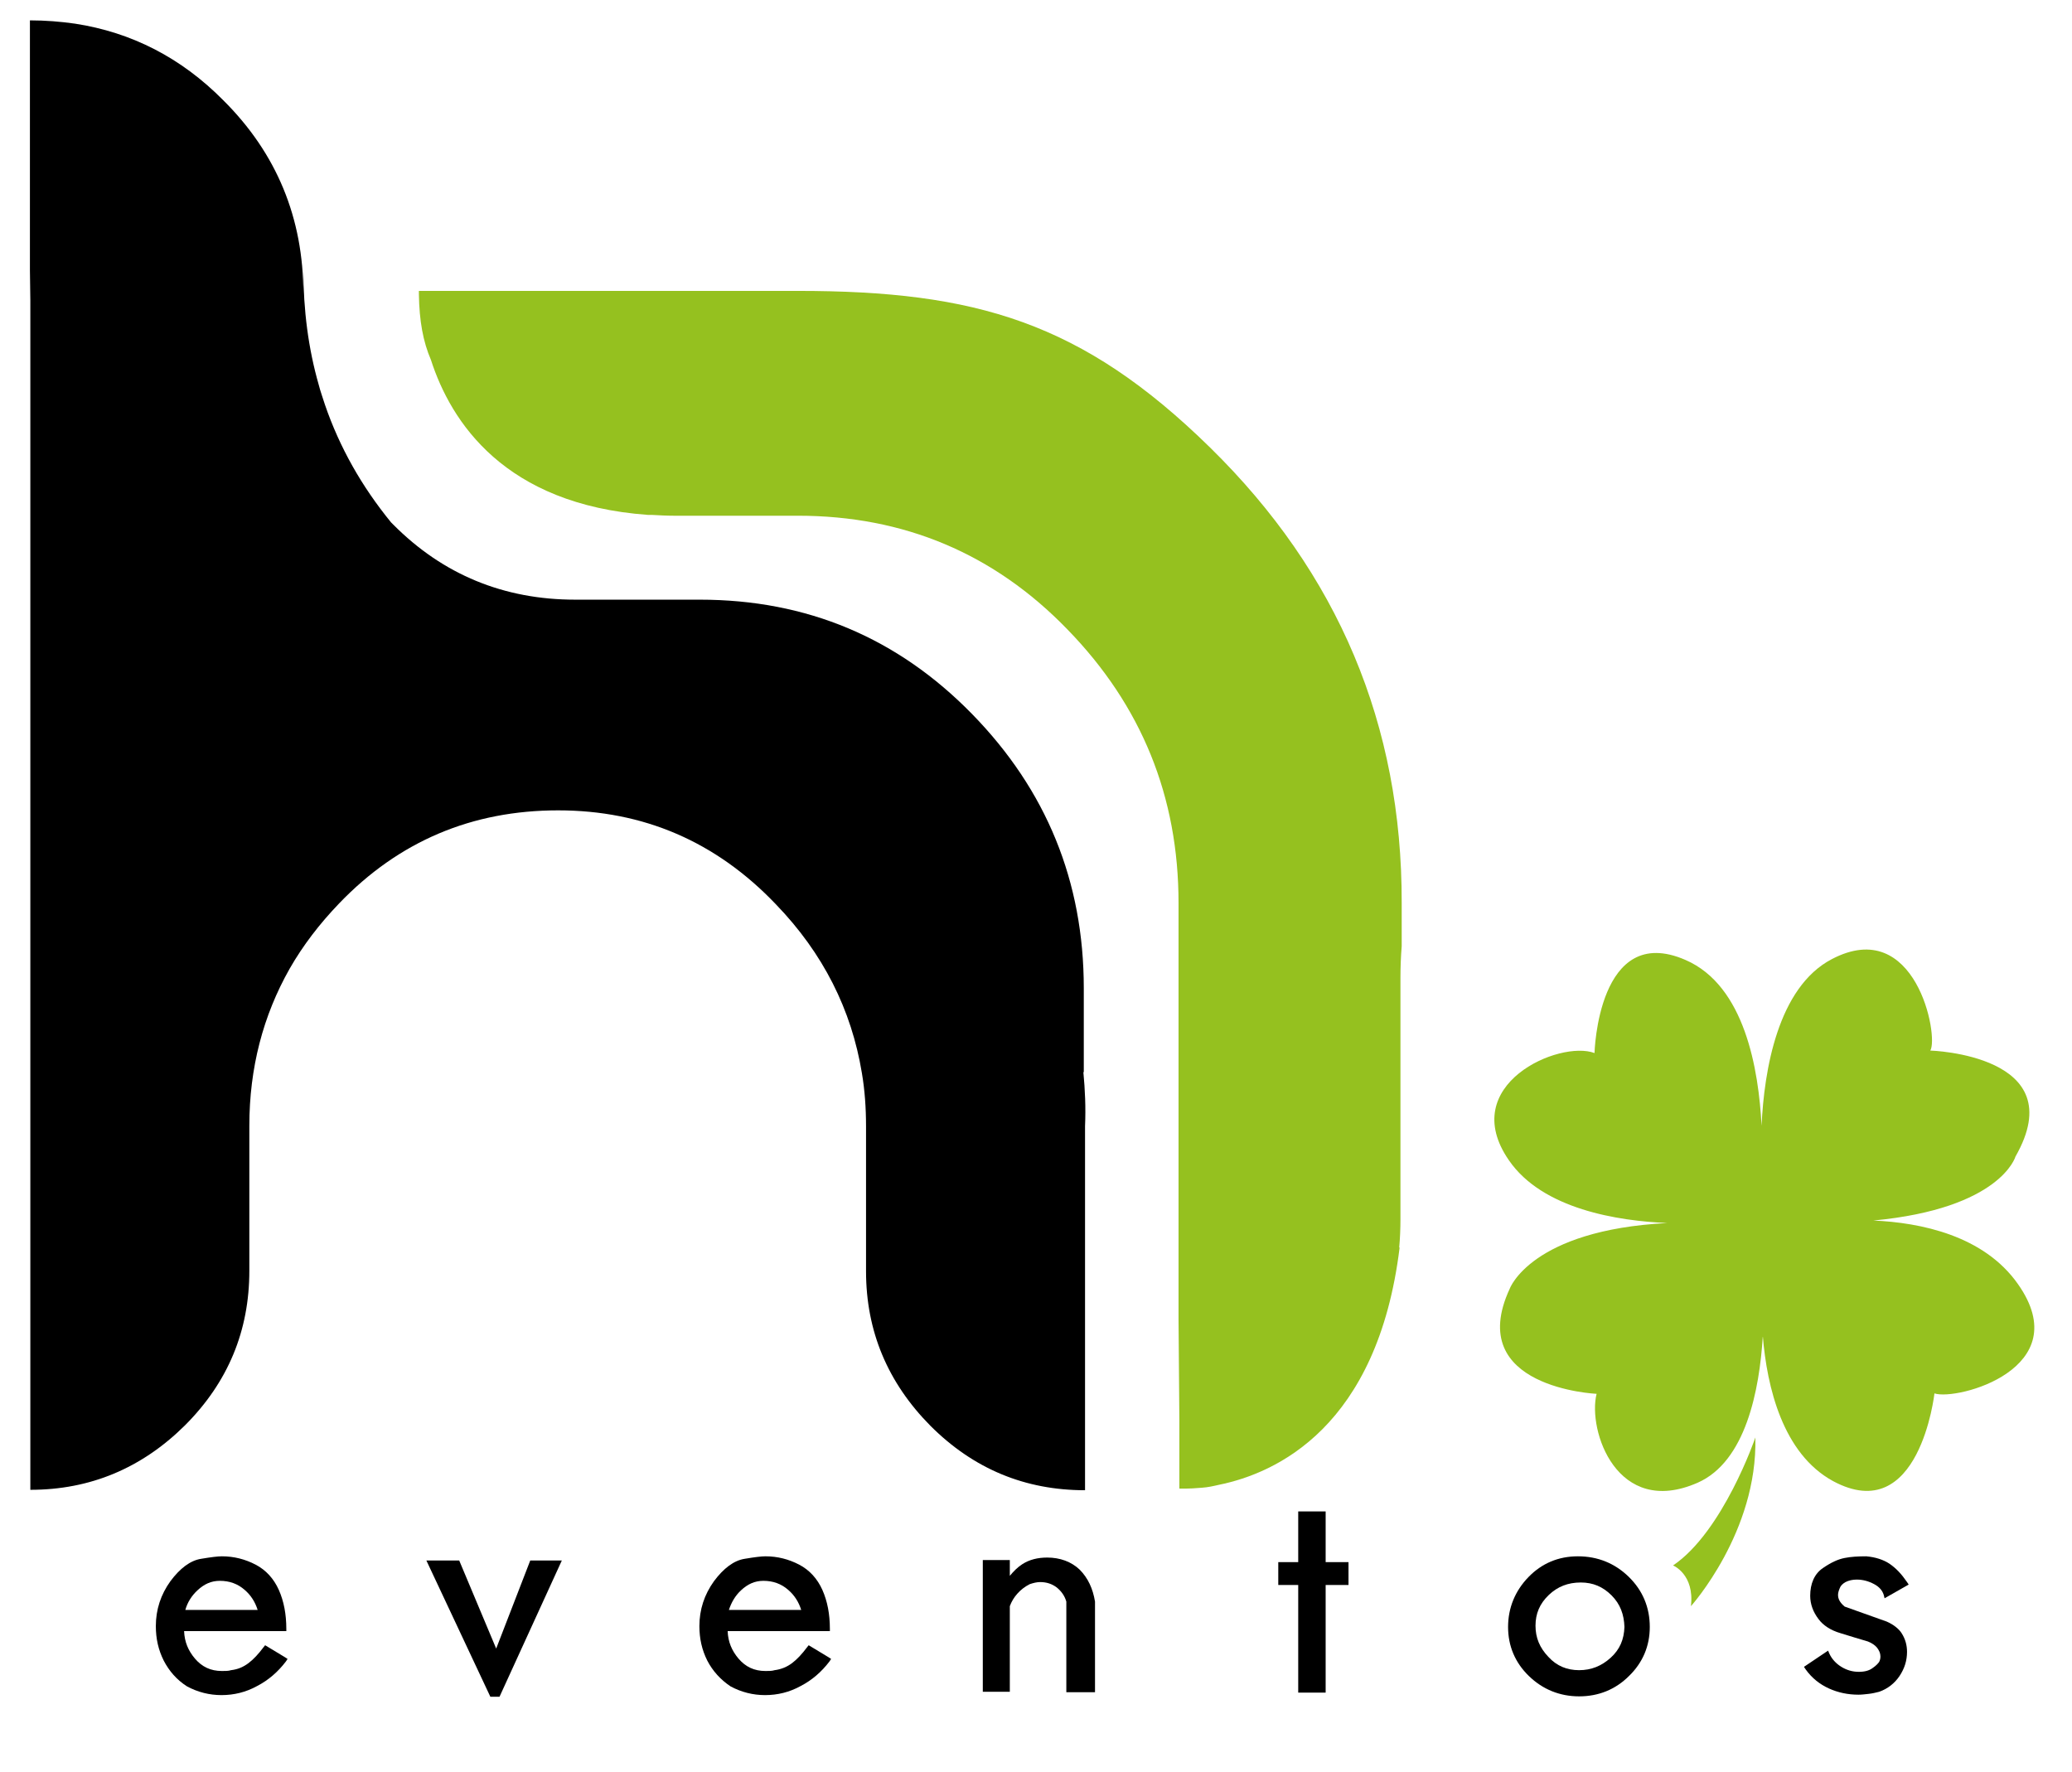 <?xml version="1.0" encoding="utf-8"?>
<!-- Generator: Adobe Illustrator 26.0.2, SVG Export Plug-In . SVG Version: 6.00 Build 0)  -->
<svg version="1.1" id="Camada_1" xmlns="http://www.w3.org/2000/svg" xmlns:xlink="http://www.w3.org/1999/xlink" x="0px" y="0px"
	 viewBox="0 0 498.6 426.4" style="enable-background:new 0 0 498.6 426.4;" xml:space="preserve">
<style type="text/css">
	.st0{fill-rule:evenodd;clip-rule:evenodd;}
	.st1{fill-rule:evenodd;clip-rule:evenodd;fill:#95C11F;}
</style>
<g>
	<g>
		<g>
			<g>
				<path class="st0" d="M63.8,395.9l-0.4,0.5c-1.2,1.6-2.4,2.9-3.6,3.8c-1.2,0.9-2.5,1.5-4.2,1.7h0l0,0c-0.6,0.2-1.4,0.2-2.2,0.2
					c-2.7,0-4.8-1-6.5-3c-1.6-1.9-2.5-4-2.6-6.6h24.6V392c0-3.6-0.6-6.7-1.8-9.4c-1.2-2.7-3.1-4.8-5.6-6.1c-2.5-1.3-5.2-2-8.1-2
					c-1,0-2.6,0.2-5,0.6c-2.6,0.4-5.1,2.3-7.4,5.4c-2.3,3.2-3.5,6.8-3.5,10.8c0,3,0.6,5.7,1.9,8.3c1.3,2.5,3.1,4.6,5.6,6.2l0,0l0,0
					c2.6,1.4,5.4,2.1,8.3,2.1c0,0,0,0,0,0c3,0,5.9-0.7,8.6-2.2c2.7-1.4,5-3.4,6.9-5.9l0.4-0.6l-0.6-0.4L63.8,395.9L63.8,395.9z
					 M47.5,382.7c1.6-1.5,3.3-2.3,5.4-2.3c2.3,0,4.3,0.7,6,2.2c1.5,1.3,2.5,2.9,3.1,4.8H44.6C45.1,385.6,46.1,384,47.5,382.7z"/>
				<polygon class="st0" points="127.6,375.5 119.4,396.7 110.5,375.5 102.6,375.5 118,408.3 120.2,408.3 135.2,375.5 134.1,375.5 
									"/>
				<path class="st0" d="M194.6,395.9l-0.4,0.5c-1.2,1.6-2.4,2.9-3.6,3.8c-1.2,0.9-2.6,1.5-4.2,1.7h0l0,0c-0.6,0.2-1.4,0.2-2.2,0.2
					c-2.7,0-4.8-1-6.5-3c-1.6-1.9-2.5-4-2.6-6.6h24.6V392c0-3.6-0.6-6.7-1.8-9.4c-1.2-2.7-3.1-4.8-5.6-6.1c-2.5-1.3-5.2-2-8.1-2
					c-1,0-2.6,0.2-5,0.6c-2.6,0.4-5.1,2.3-7.4,5.4c-2.3,3.2-3.5,6.8-3.5,10.8c0,3,0.6,5.7,1.9,8.3c1.3,2.5,3.2,4.6,5.6,6.2l0,0l0,0
					c2.6,1.4,5.4,2.1,8.3,2.1c0,0,0,0,0,0c3,0,5.9-0.7,8.6-2.2c2.7-1.4,5-3.4,6.9-5.9l0.4-0.6l-0.6-0.4L194.6,395.9L194.6,395.9z
					 M178.3,382.7c1.6-1.5,3.3-2.3,5.4-2.3c2.3,0,4.3,0.7,6,2.2c1.5,1.3,2.5,2.9,3.1,4.8h-17.4C176,385.6,176.9,384,178.3,382.7z"/>
				<path class="st0" d="M259.8,377.7c-2-1.9-4.7-2.9-7.8-2.9c-2.3,0-4.3,0.5-6,1.6c-1.1,0.7-2.1,1.7-3,2.8v-3.8h-6.5v31.7h6.5
					v-20.6c0.4-1.1,1-2.1,1.8-3c0.8-0.9,1.8-1.7,3-2.3c0.9-0.3,1.7-0.5,2.5-0.5c1.5,0,2.8,0.4,4,1.3c1.1,0.9,1.9,2,2.3,3.4v21.8h6.9
					v-0.7v-21.1l0,0C263,382.3,261.8,379.7,259.8,377.7z"/>
				<path class="st0" d="M379.7,374.5c-4.7,0-8.7,1.7-11.9,5c-3.2,3.3-4.9,7.4-4.9,12c0,4.6,1.7,8.6,5,11.8
					c3.3,3.2,7.4,4.9,12.1,4.9c0,0,0,0,0,0c4.6,0,8.7-1.6,12-4.9c3.3-3.2,5-7.2,5-11.8c0-4.7-1.7-8.8-5.1-12.1
					C388.6,376.2,384.5,374.5,379.7,374.5L379.7,374.5z M387.6,398.9c-2.2,2-4.7,3-7.6,3c-2.9,0-5.4-1-7.4-3.2
					c-2.1-2.2-3.1-4.6-3.1-7.5c0-2.9,1-5.3,3.2-7.4c2.1-2,4.6-3,7.7-3c2.9,0,5.3,1,7.4,3.1c2.1,2.1,3,4.6,3.1,7.6
					C390.8,394.5,389.8,396.9,387.6,398.9z"/>
				<polygon class="st0" points="319,363.7 312.4,363.7 312.4,375.9 307.6,375.9 307.6,381.4 312.4,381.4 312.4,407.3 319,407.3 
					319,381.4 324.5,381.4 324.5,380.7 324.5,375.9 319,375.9 				"/>
				<path class="st0" d="M454,390.2l-10.1-3.6c-1.2-1-1.6-1.9-1.6-2.8c0-0.4,0.1-0.9,0.4-1.6c0.2-0.6,0.7-1.1,1.4-1.5
					c0.8-0.4,1.7-0.6,2.7-0.6c1.5,0,2.9,0.4,4.2,1.1c1.3,0.7,2,1.6,2.3,2.6l0.2,0.8l5.8-3.3l-0.4-0.6c-1.3-1.9-2.6-3.3-4.2-4.4
					c-1.5-1-3.4-1.6-5.6-1.8h0h0c-2,0-3.7,0.1-5.2,0.4c-1.6,0.3-3.3,1.1-5.2,2.4c-2.1,1.4-3.1,3.8-3.1,6.7c0,2,0.7,3.9,2,5.6
					c1.1,1.5,2.9,2.7,5.3,3.4c2.3,0.7,4.5,1.4,6.6,2c1,0.4,1.7,0.9,2.2,1.5c0.5,0.7,0.8,1.3,0.8,2.1c0,0.5-0.1,0.9-0.3,1.3
					c-0.2,0.3-0.7,0.9-1.6,1.5c-0.8,0.6-1.9,0.9-3.3,0.9c-1.5,0-2.9-0.4-4.2-1.2c-1.3-0.8-2.3-1.9-2.9-3.2l-0.3-0.7l-5.8,3.9
					l0.4,0.6c1.5,2.1,3.4,3.6,5.6,4.6c2.2,1,4.6,1.5,7.1,1.5c0.8,0,1.6-0.1,2.5-0.2c0.9-0.1,1.7-0.3,2.5-0.5l0,0l0,0
					c2-0.7,3.7-2,4.9-3.8c1.2-1.8,1.8-3.7,1.8-5.8c0-1.6-0.4-3.1-1.3-4.5C456.9,391.9,455.6,390.9,454,390.2z"/>
			</g>
		</g>
	</g>
	<g>
		<g>
			<g>
				<path class="st0" d="M260.7,258h0.1v-20.2c0-25.7-9-47.7-26.9-66c-17.9-18.3-39.7-27.5-65.5-27.5h-30c-17.1,0-31.8-6-43.8-18.1
					c-0.2-0.2-0.3-0.3-0.5-0.5c-7.1-8.7-12.4-18.1-15.9-28.3c-0.5-1.6-1.1-3.2-1.5-4.8c-2.5-8.7-3.7-18-3.7-27.7v5.8
					c0-18.2-6.4-33.8-19.3-46.6C43.6,13.9,31.7,7.8,18.1,5.7c-3.5-0.5-7.1-0.8-10.9-0.8v60.1c0,2.5,0.1,4.9,0.1,7.3v286.2
					c14.4,0,26.8-5.2,37.2-15.5c10.4-10.4,15.5-22.8,15.5-37.2v-34.9c0-13.9,3.3-26.5,9.7-37.8c3.2-5.6,7.2-10.8,11.9-15.7
					c14.4-15,32-22.4,52.7-22.4c20.5,0,38,7.5,52.4,22.6c11.4,11.8,18.2,25.4,20.7,40.6c0.7,4.1,1,8.4,1,12.8v34.9
					c0,14.4,5.2,26.8,15.5,37.2c10.4,10.4,22.8,15.5,37.2,15.5v-87.6C261.3,266.5,261.1,262.2,260.7,258z"/>
				<path class="st1" d="M291.2,107.7C260.4,77.5,234.8,70,192,70h-91.2c0,0,0,0.3,0,0.8c0.1,6.4,1,11.4,2.9,15.8
					c4.8,14.9,17.7,34.8,52.2,37.3c0.2,0,0.4,0,0.6,0c0.1,0,0.2,0,0.3,0l0,0c1.8,0.1,3.6,0.2,5.4,0.2H192c25.5,0,47.2,9.1,64.9,27.4
					c17.8,18.3,26.7,40.2,26.7,65.8v100.3l0.2,24.4v16.2c0,0,2.1,0.1,5.4-0.2c1.5-0.1,2.8-0.4,4.1-0.7c13.8-2.8,38.2-13.9,43.5-57.1
					l-0.1,0c0.2-2.2,0.3-4.5,0.3-6.8v-58.1c0-2.6,0.1-5.1,0.3-7.6v-8v-2.4C337.4,174.4,322,137.9,291.2,107.7z"/>
			</g>
			<g>
				<path class="st1" d="M485.6,309c-8.2-11.7-23.4-14.8-34.8-15.3c30.7-2.9,34.2-15.4,34.2-15.4c14-24.5-20.5-25.5-20.5-25.5
					c2.1-3.4-3.5-32.6-23.7-22c-13,6.8-16.3,26.8-16.9,40.1c-0.7-13.5-4-33.7-18.3-39.9c-21.1-9.2-21.9,22.4-21.9,22.4
					c-8.4-3.2-33.2,7.6-20.6,25.8c8.1,11.8,26.3,14.6,38.1,15.1c-32.8,1.7-37.9,15.8-37.9,15.8c-11.1,23.9,20.9,25.3,20.9,25.3
					c-2.2,8.8,4.9,29.9,24.3,21.4c11.6-5.1,14.9-22.3,15.7-35.3c1,12.3,4.8,28.3,16.9,34.9c20.8,11.2,24.4-21.1,24.4-21.1
					C471,337.1,499.9,329.3,485.6,309z"/>
			</g>
		</g>
		<g>
			<path class="st1" d="M402.6,376.7c0,0,5.2,2.1,4.3,9.8c0,0,16.1-17.9,15.5-40.6C422.4,346,414.6,368.6,402.6,376.7z"/>
		</g>
	</g>
</g>
</svg>
